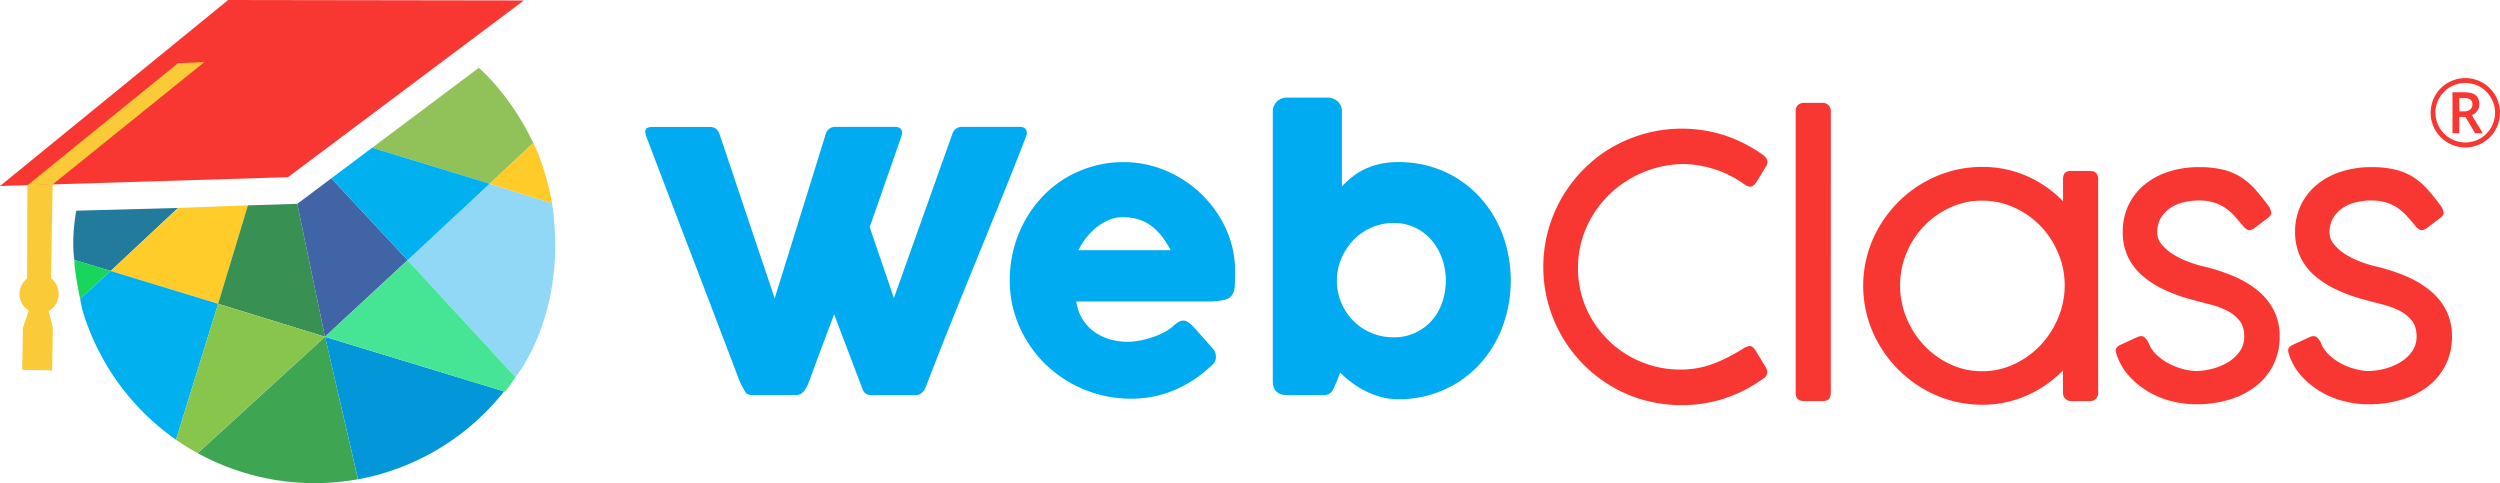 <svg xmlns="http://www.w3.org/2000/svg" viewBox="0 0 1591.93 307.69"><defs><style>.cls-1{fill:#faca38;}.cls-2{fill:#227b9c;}.cls-3{fill:#ffcc29;}.cls-4{fill:#399053;}.cls-5{fill:#91c159;}.cls-6{fill:#18d65c;}.cls-7{fill:#00b0ef;}.cls-8{fill:#88c54d;}.cls-9{fill:#3ea553;}.cls-10{fill:#0397da;}.cls-11{fill:#90d8f6;}.cls-12{fill:#ffcb29;}.cls-13{fill:#4164a7;}.cls-14{fill:#45e595;}.cls-15{fill:#f93732;}.cls-16{fill:#00abf1;}</style></defs><g id="Capa_2" data-name="Capa 2"><g id="Capa_2_copia" data-name="Capa 2 copia"><polygon class="cls-1" points="18.44 197.32 14.6 208.58 14.14 235.51 33.19 235.84 33.65 208.76 30.87 197.53 18.44 197.32"/><path class="cls-2" d="M113.36,132.41,70.47,172.54l-23.1-7s-2.27-12,1.18-31.38Z"/><polygon class="cls-3" points="70.47 172.54 113.38 132.41 157.86 130.76 138.89 193.44 70.47 172.54"/><polygon class="cls-4" points="138.89 193.44 206.93 214.44 189.29 129.79 157.86 130.76 138.89 193.44"/><path class="cls-5" d="M311.81,117l27.78-25.91S327.27,63.2,304.91,43.18L237,94.08Z"/><path class="cls-6" d="M70.47,172.54,51,190.27s-3.59-16.77-3.68-24.8Z"/><path class="cls-7" d="M138.9,193.45,112.05,280a154.52,154.52,0,0,1-59.77-83.26c-.43-2.27-.86-4.44-1.27-6.43l19.46-17.76Z"/><path class="cls-8" d="M206.93,214.43l0,0-81.08,74.12A150.61,150.61,0,0,1,112.05,280l26.85-86.54h0l68,21Z"/><path class="cls-9" d="M227.92,305.18h0a154.8,154.8,0,0,1-102-16.61l81.08-74.12,0,0Z"/><path class="cls-10" d="M321,249.23a154.55,154.55,0,0,1-93,56h0l-21-90.73v0h0Z"/><path class="cls-11" d="M259.55,165.67l68.69,74.49S362,199.88,351.56,129.42L311.81,117Z"/><path class="cls-12" d="M311.81,117l27.78-25.91s7.45,13.72,12,38.36Z"/><polyline class="cls-13" points="210.98 113.55 189.29 129.79 206.93 214.44 259.55 165.66"/><polygon class="cls-7" points="210.98 113.55 236.98 94.08 311.81 116.97 259.55 165.66 210.98 113.55"/><path class="cls-14" d="M206.9,214.43l114.67,35a111.47,111.47,0,0,0,6.67-9.26l-68.69-74.49Z"/><polygon class="cls-15" points="0 118.44 145.28 0 333.59 0.29 183.4 112.81 0 118.44"/><polygon class="cls-1" points="130.11 39.56 113.33 40.23 17.44 118.03 33.53 117.44 130.11 39.56"/><polygon class="cls-1" points="32.47 177.71 17.25 177.43 17.44 118.03 33.53 117.39 32.47 177.71"/><circle class="cls-1" cx="24.88" cy="187.16" r="12.48"/><path class="cls-15" d="M1547.78,71.8a21.81,21.81,0,0,1,2.93-11,21.58,21.58,0,0,1,8.06-8.09,22.08,22.08,0,1,1-11,19.08m3.08,0a19,19,0,0,0,28.43,16.42,19.36,19.36,0,0,0,6.93-6.91,18.88,18.88,0,0,0,0-19,19.21,19.21,0,0,0-6.9-6.94,19,19,0,0,0-25.93,6.9,18.4,18.4,0,0,0-2.56,9.51m27.9-5.33a7.16,7.16,0,0,1-1.25,4.14,7.39,7.39,0,0,1-3.5,2.69l7,11.57h-4.92L1570,74.47h-4v10.4h-4.34V58.76h7.68q4.86,0,7.14,1.91c1.52,1.28,2.27,3.21,2.27,5.8m-12.72,4.42h3.16a5.6,5.6,0,0,0,3.77-1.21,3.93,3.93,0,0,0,1.42-3.1,3.7,3.7,0,0,0-1.26-3.14,6.65,6.65,0,0,0-4-1h-3.1Z"/><path class="cls-15" d="M1122.57,98.59a8.63,8.63,0,0,1,2.08,2.14,4.56,4.56,0,0,1,.8,2.47,4.25,4.25,0,0,1-.92,2.77l-6.11,10.12q-2,2.76-4,2.76a4.58,4.58,0,0,1-1.79-.4,10.84,10.84,0,0,1-2.25-1.33,68.18,68.18,0,0,0-17.46-9,73.48,73.48,0,0,0-19.31-3.69,69.27,69.27,0,0,0-49.24,19.81,66.72,66.72,0,0,0-14.35,21,62.41,62.41,0,0,0-5.19,25.19,63.32,63.32,0,0,0,5.3,26,65.33,65.33,0,0,0,69.29,38.21,54,54,0,0,0,9.62-2.36,86,86,0,0,0,10.21-4.27,116.06,116.06,0,0,0,11.29-6.39,7.76,7.76,0,0,1,3.58-1.27c1.38,0,2.64,1,3.8,2.88l6.61,10.86a6,6,0,0,1,.81,2.76,4.89,4.89,0,0,1-2.77,4.38,89.66,89.66,0,0,1-23.86,12.28,86.23,86.23,0,0,1-28.13,4.44,87.25,87.25,0,0,1-23.46-3.11,86.13,86.13,0,0,1-21-8.88,88.62,88.62,0,0,1-17.75-13.81,88.17,88.17,0,0,1-13.65-106.58,90.11,90.11,0,0,1,13.77-17.87,86.33,86.33,0,0,1,17.81-13.78,90.43,90.43,0,0,1,21.07-8.83,89.11,89.11,0,0,1,50.78,1.09A92.34,92.34,0,0,1,1122.57,98.59Z"/><path class="cls-15" d="M1165.8,250.3q0,5.07-5.07,5.07h-11.88q-5.41,0-5.41-5.07V70.58a4.77,4.77,0,0,1,1.49-3.69,5.15,5.15,0,0,1,3.58-1.38h12a5.15,5.15,0,0,1,3.86,1.5,5.06,5.06,0,0,1,1.44,3.57Z"/><path class="cls-15" d="M1313.59,235.89a73.44,73.44,0,0,1-23.06,16,69.41,69.41,0,0,1-28.47,5.82,72.63,72.63,0,0,1-19.89-2.71,74.1,74.1,0,0,1-18-7.72A78,78,0,0,1,1196.91,220a74.27,74.27,0,0,1,0-76.1,78.33,78.33,0,0,1,11.93-15.33A76.37,76.37,0,0,1,1242.15,109a73.47,73.47,0,0,1,20-2.71,69.73,69.73,0,0,1,28.47,5.82,73.77,73.77,0,0,1,23.06,16V113.93q0-5.09,5.07-5.08h11.88c3.6,0,5.41,1.7,5.41,5.08V250.3a4.79,4.79,0,0,1-1.5,3.69,5.06,5.06,0,0,1-3.57,1.38h-12a5.06,5.06,0,0,1-3.86-1.5,5,5,0,0,1-1.44-3.57Zm1.15-54.06a52.92,52.92,0,0,0-4.15-20.7,55.58,55.58,0,0,0-11.28-17.23,54.66,54.66,0,0,0-16.75-11.76,48.85,48.85,0,0,0-20.44-4.38,48.14,48.14,0,0,0-20.33,4.38,54.14,54.14,0,0,0-16.58,11.76A54.91,54.91,0,0,0,1214,161.09a54.19,54.19,0,0,0,0,41.33,56.88,56.88,0,0,0,11.17,17.47,54.35,54.35,0,0,0,16.58,12,46.69,46.69,0,0,0,20.33,4.5,47.52,47.52,0,0,0,20.44-4.5,54.69,54.69,0,0,0,16.75-12,57.34,57.34,0,0,0,11.28-17.47A53.07,53.07,0,0,0,1314.74,181.83Z"/><path class="cls-15" d="M1348.17,226.78q-.57-1.72-.81-2.82a3.21,3.21,0,0,1,.06-1.84,3.58,3.58,0,0,1,.92-1.33,8.16,8.16,0,0,1,1.79-1.15l11-5.08c1.92-.76,3.42-.67,4.5.29a10.28,10.28,0,0,1,2.53,3.52,20.52,20.52,0,0,0,5.48,7.9,36,36,0,0,0,8.13,5.59,41.28,41.28,0,0,0,8.87,3.28,33.07,33.07,0,0,0,7.73,1.1,41.13,41.13,0,0,0,9.68-1.27,37.57,37.57,0,0,0,10-3.92,25.16,25.16,0,0,0,7.84-6.86,16.09,16.09,0,0,0,3.17-10q0-6.23-3-10a23.5,23.5,0,0,0-7.79-6.28,50.14,50.14,0,0,0-10.72-4q-5.94-1.5-11.81-3.11a102.23,102.23,0,0,1-18.51-6.75,57.55,57.55,0,0,1-13.83-9.22,35.9,35.9,0,0,1-8.7-12,36.88,36.88,0,0,1-3-15.16,39,39,0,0,1,3.57-16.83,38.18,38.18,0,0,1,10-13,46.14,46.14,0,0,1,15.33-8.41,62,62,0,0,1,19.77-3,63.33,63.33,0,0,1,15.27,1.62,38.54,38.54,0,0,1,11.36,4.78,43.68,43.68,0,0,1,9.1,7.84q4.14,4.67,8.65,10.78a9.5,9.5,0,0,1,1.5,4c.08,1.12-.62,2.22-2.08,3.29l-9,6.8q-2.65,1.5-4,.81a9.89,9.89,0,0,1-3-2.65q-2.65-3.12-5.19-6a32.69,32.69,0,0,0-5.76-5.13,27.77,27.77,0,0,0-7.32-3.57,32.13,32.13,0,0,0-9.74-1.33,42,42,0,0,0-9.8,1.16,26.25,26.25,0,0,0-8.47,3.69,19.6,19.6,0,0,0-6,6.39,17.82,17.82,0,0,0-2.25,9.17,11.45,11.45,0,0,0,2.77,7.43,29.24,29.24,0,0,0,7,6.17,49.65,49.65,0,0,0,9.34,4.73,78,78,0,0,0,9.8,3.11,116.93,116.93,0,0,1,20,6.46,63,63,0,0,1,15.5,9.33,39,39,0,0,1,10,12.63,36.38,36.38,0,0,1,3.58,16.31,40.16,40.16,0,0,1-4,18,39.37,39.37,0,0,1-11.07,13.6,50.94,50.94,0,0,1-16.89,8.59,72.28,72.28,0,0,1-21.32,3,63.12,63.12,0,0,1-14.93-1.85A56.2,56.2,0,0,1,1369,250a52.54,52.54,0,0,1-12.33-9.57A38.4,38.4,0,0,1,1348.17,226.78Z"/><path class="cls-15" d="M1457.92,226.78a22.73,22.73,0,0,1-.81-2.82,3.21,3.21,0,0,1,.06-1.84,3.58,3.58,0,0,1,.92-1.33,8.16,8.16,0,0,1,1.79-1.15l11-5.08c1.92-.76,3.42-.67,4.49.29a10.31,10.31,0,0,1,2.54,3.52,20.41,20.41,0,0,0,5.48,7.9,35.89,35.89,0,0,0,8.12,5.59,41.17,41.17,0,0,0,8.88,3.28,33,33,0,0,0,7.72,1.1,41.15,41.15,0,0,0,9.69-1.27,37.57,37.57,0,0,0,10-3.92,25.4,25.4,0,0,0,7.84-6.86,16.09,16.09,0,0,0,3.17-10q0-6.23-3-10a23.46,23.46,0,0,0-7.78-6.28,50.14,50.14,0,0,0-10.72-4q-5.94-1.5-11.82-3.11a102.13,102.13,0,0,1-18.5-6.75,57.26,57.26,0,0,1-13.83-9.22,35.92,35.92,0,0,1-8.71-12,36.88,36.88,0,0,1-3-15.16,39,39,0,0,1,3.57-16.83,38.18,38.18,0,0,1,10-13,46.41,46.41,0,0,1,15.33-8.41,62.24,62.24,0,0,1,19.77-3,63.36,63.36,0,0,1,15.28,1.62,38.48,38.48,0,0,1,11.35,4.78,43.73,43.73,0,0,1,9.11,7.84q4.14,4.67,8.65,10.78a9.5,9.5,0,0,1,1.5,4c.07,1.12-.62,2.22-2.08,3.29l-9,6.8c-1.77,1-3.11,1.27-4,.81a9.89,9.89,0,0,1-3-2.65q-2.65-3.12-5.19-6a32.36,32.36,0,0,0-5.77-5.13,27.77,27.77,0,0,0-7.32-3.57,32.13,32.13,0,0,0-9.74-1.33,42,42,0,0,0-9.8,1.16,26.25,26.25,0,0,0-8.47,3.69,19.6,19.6,0,0,0-6,6.39,17.82,17.82,0,0,0-2.25,9.17,11.43,11.43,0,0,0,2.77,7.43,29.24,29.24,0,0,0,7,6.17,49.65,49.65,0,0,0,9.34,4.73,77.86,77.86,0,0,0,9.79,3.11,116.93,116.93,0,0,1,20,6.46,63,63,0,0,1,15.5,9.33,39.13,39.13,0,0,1,10,12.63,36.37,36.37,0,0,1,3.57,16.31,40.16,40.16,0,0,1-4,18,39.37,39.37,0,0,1-11.07,13.6,51.13,51.13,0,0,1-16.89,8.59,72.3,72.3,0,0,1-21.33,3,63.12,63.12,0,0,1-14.93-1.85,56,56,0,0,1-14.46-5.64,52.66,52.66,0,0,1-12.31-9.56A38.44,38.44,0,0,1,1457.92,226.78Z"/><path class="cls-16" d="M474.34,249.15q-1.15-2-2.19-4c-.69-1.38-1.3-2.76-1.84-4.14q-14.83-39.11-29.55-77.51T411.2,86a2.87,2.87,0,0,0-.17-1,2.67,2.67,0,0,1-.17-.92c0-2.14,1.42-3.22,4.25-3.22h37q4.38,0,6,4.37l35.19,104.77L525.86,85.16a6.18,6.18,0,0,1,6.32-4.37h37.38a5.63,5.63,0,0,1,3.74,1,3.34,3.34,0,0,1,1.09,2.59,4.42,4.42,0,0,1-.12,1.26V86L553.8,144.62l15.41,45.19L606.47,85.16a6.2,6.2,0,0,1,6.33-4.37H649a5.61,5.61,0,0,1,3.74,1,3.3,3.3,0,0,1,1.09,2.59,4.52,4.52,0,0,1-.11,1.26V86q-7.82,20.23-16,40.36t-16.38,40.25q-8.22,20.13-16.33,40.31T589.22,247.2a8,8,0,0,1-2.07,2.82,5.43,5.43,0,0,1-3.91,1.55H555.07a6.41,6.41,0,0,1-3.85-1,5.29,5.29,0,0,1-1.9-2.59l-18.17-47.84q-3.92,10.47-7.71,20.53t-7.59,20.53q-.57,1.6-1.32,3.39a20.09,20.09,0,0,1-1.78,3.34,11.09,11.09,0,0,1-2.36,2.58,4.81,4.81,0,0,1-3.05,1H479.17Q475.5,251.57,474.34,249.15Z"/><path class="cls-16" d="M770,234.09a76.74,76.74,0,0,1-22.77,14.55,69.52,69.52,0,0,1-26.79,5.23A78.2,78.2,0,0,1,666,232.19a76.44,76.44,0,0,1-16.79-24,72.27,72.27,0,0,1-6.21-30,77.66,77.66,0,0,1,9.49-37.38,75.46,75.46,0,0,1,11-15.23,69.82,69.82,0,0,1,14.55-11.91A71.77,71.77,0,0,1,695.6,106a70.39,70.39,0,0,1,19.89-2.76A67.8,67.8,0,0,1,734,105.75a72,72,0,0,1,16.84,7.13,73.23,73.23,0,0,1,14.44,11A74.66,74.66,0,0,1,776.56,138a68.28,68.28,0,0,1,7.3,16.33,62.46,62.46,0,0,1,2.59,17.88c0,4-.06,7.24-.18,9.77a11,11,0,0,1-1.78,6,8.65,8.65,0,0,1-5.35,3.11,52.68,52.68,0,0,1-11,.86h-82.8A28.54,28.54,0,0,0,690,204.3a29.11,29.11,0,0,0,8.11,7.88,32.09,32.09,0,0,0,9.77,4.2,41.4,41.4,0,0,0,9.78,1.26,43.56,43.56,0,0,0,8.51-.86,60.06,60.06,0,0,0,8.45-2.3,48.38,48.38,0,0,0,7.47-3.33,24.87,24.87,0,0,0,5.47-4,23.43,23.43,0,0,1,3.16-2.24,5.62,5.62,0,0,1,2.82-.75,5.46,5.46,0,0,1,3,1,23.79,23.79,0,0,1,3.51,3L772.3,222a7.73,7.73,0,0,1,1.61,2.71,8.93,8.93,0,0,1,.35,2.47,6.41,6.41,0,0,1-1.27,4A14.33,14.33,0,0,1,770,234.09Zm-55.31-95.8a22,22,0,0,0-8.69,1.79,32.77,32.77,0,0,0-7.87,4.77,40.86,40.86,0,0,0-6.62,6.78,42,42,0,0,0-4.77,7.71h58.77a67.57,67.57,0,0,0-5.24-8.28,35.43,35.43,0,0,0-6.44-6.67,27.78,27.78,0,0,0-8.28-4.49A33.29,33.29,0,0,0,714.69,138.29Z"/><path class="cls-16" d="M851.3,242.71c-.69,1.46-1.26,2.75-1.72,3.86a11.85,11.85,0,0,1-1.55,2.76A5.66,5.66,0,0,1,845.9,251a8.35,8.35,0,0,1-3.45.58H819.68q-9.2,0-9.2-8.86V70.9a8.32,8.32,0,0,1,.75-3.56,9.18,9.18,0,0,1,1.95-2.76,8.78,8.78,0,0,1,2.76-1.78,8.1,8.1,0,0,1,3-.64h26.1a9.33,9.33,0,0,1,6.9,2.53,8.45,8.45,0,0,1,2.54,6.21v47.84a58.89,58.89,0,0,1,6.9-6.32,40.81,40.81,0,0,1,8-4.89,46,46,0,0,1,9.49-3.16,52.82,52.82,0,0,1,11.5-1.15,70.61,70.61,0,0,1,28.8,5.81,68.32,68.32,0,0,1,22.66,16,74.11,74.11,0,0,1,14.83,23.92,85.11,85.11,0,0,1,0,59.4,74,74,0,0,1-14.83,24,69.06,69.06,0,0,1-22.66,16,70,70,0,0,1-28.8,5.86,41.75,41.75,0,0,1-11.22-1.49,54,54,0,0,1-10.06-3.91,56.48,56.48,0,0,1-8.68-5.46,72.61,72.61,0,0,1-7.08-6.16Zm69.35-64.05a41.83,41.83,0,0,0-2.36-14,36,36,0,0,0-6.73-11.73,32,32,0,0,0-10.46-8A31.11,31.11,0,0,0,887.41,142a34.55,34.55,0,0,0-14.2,2.94,35.51,35.51,0,0,0-11.44,8,38.49,38.49,0,0,0-7.65,11.73,35.66,35.66,0,0,0-2.82,14v1.61a36.46,36.46,0,0,0,11,24.55,35.37,35.37,0,0,0,11.27,7.3,35.89,35.89,0,0,0,13.8,2.65,31.69,31.69,0,0,0,24.15-10.47,33.55,33.55,0,0,0,6.73-11.44A42,42,0,0,0,920.65,178.66Z"/></g></g></svg>